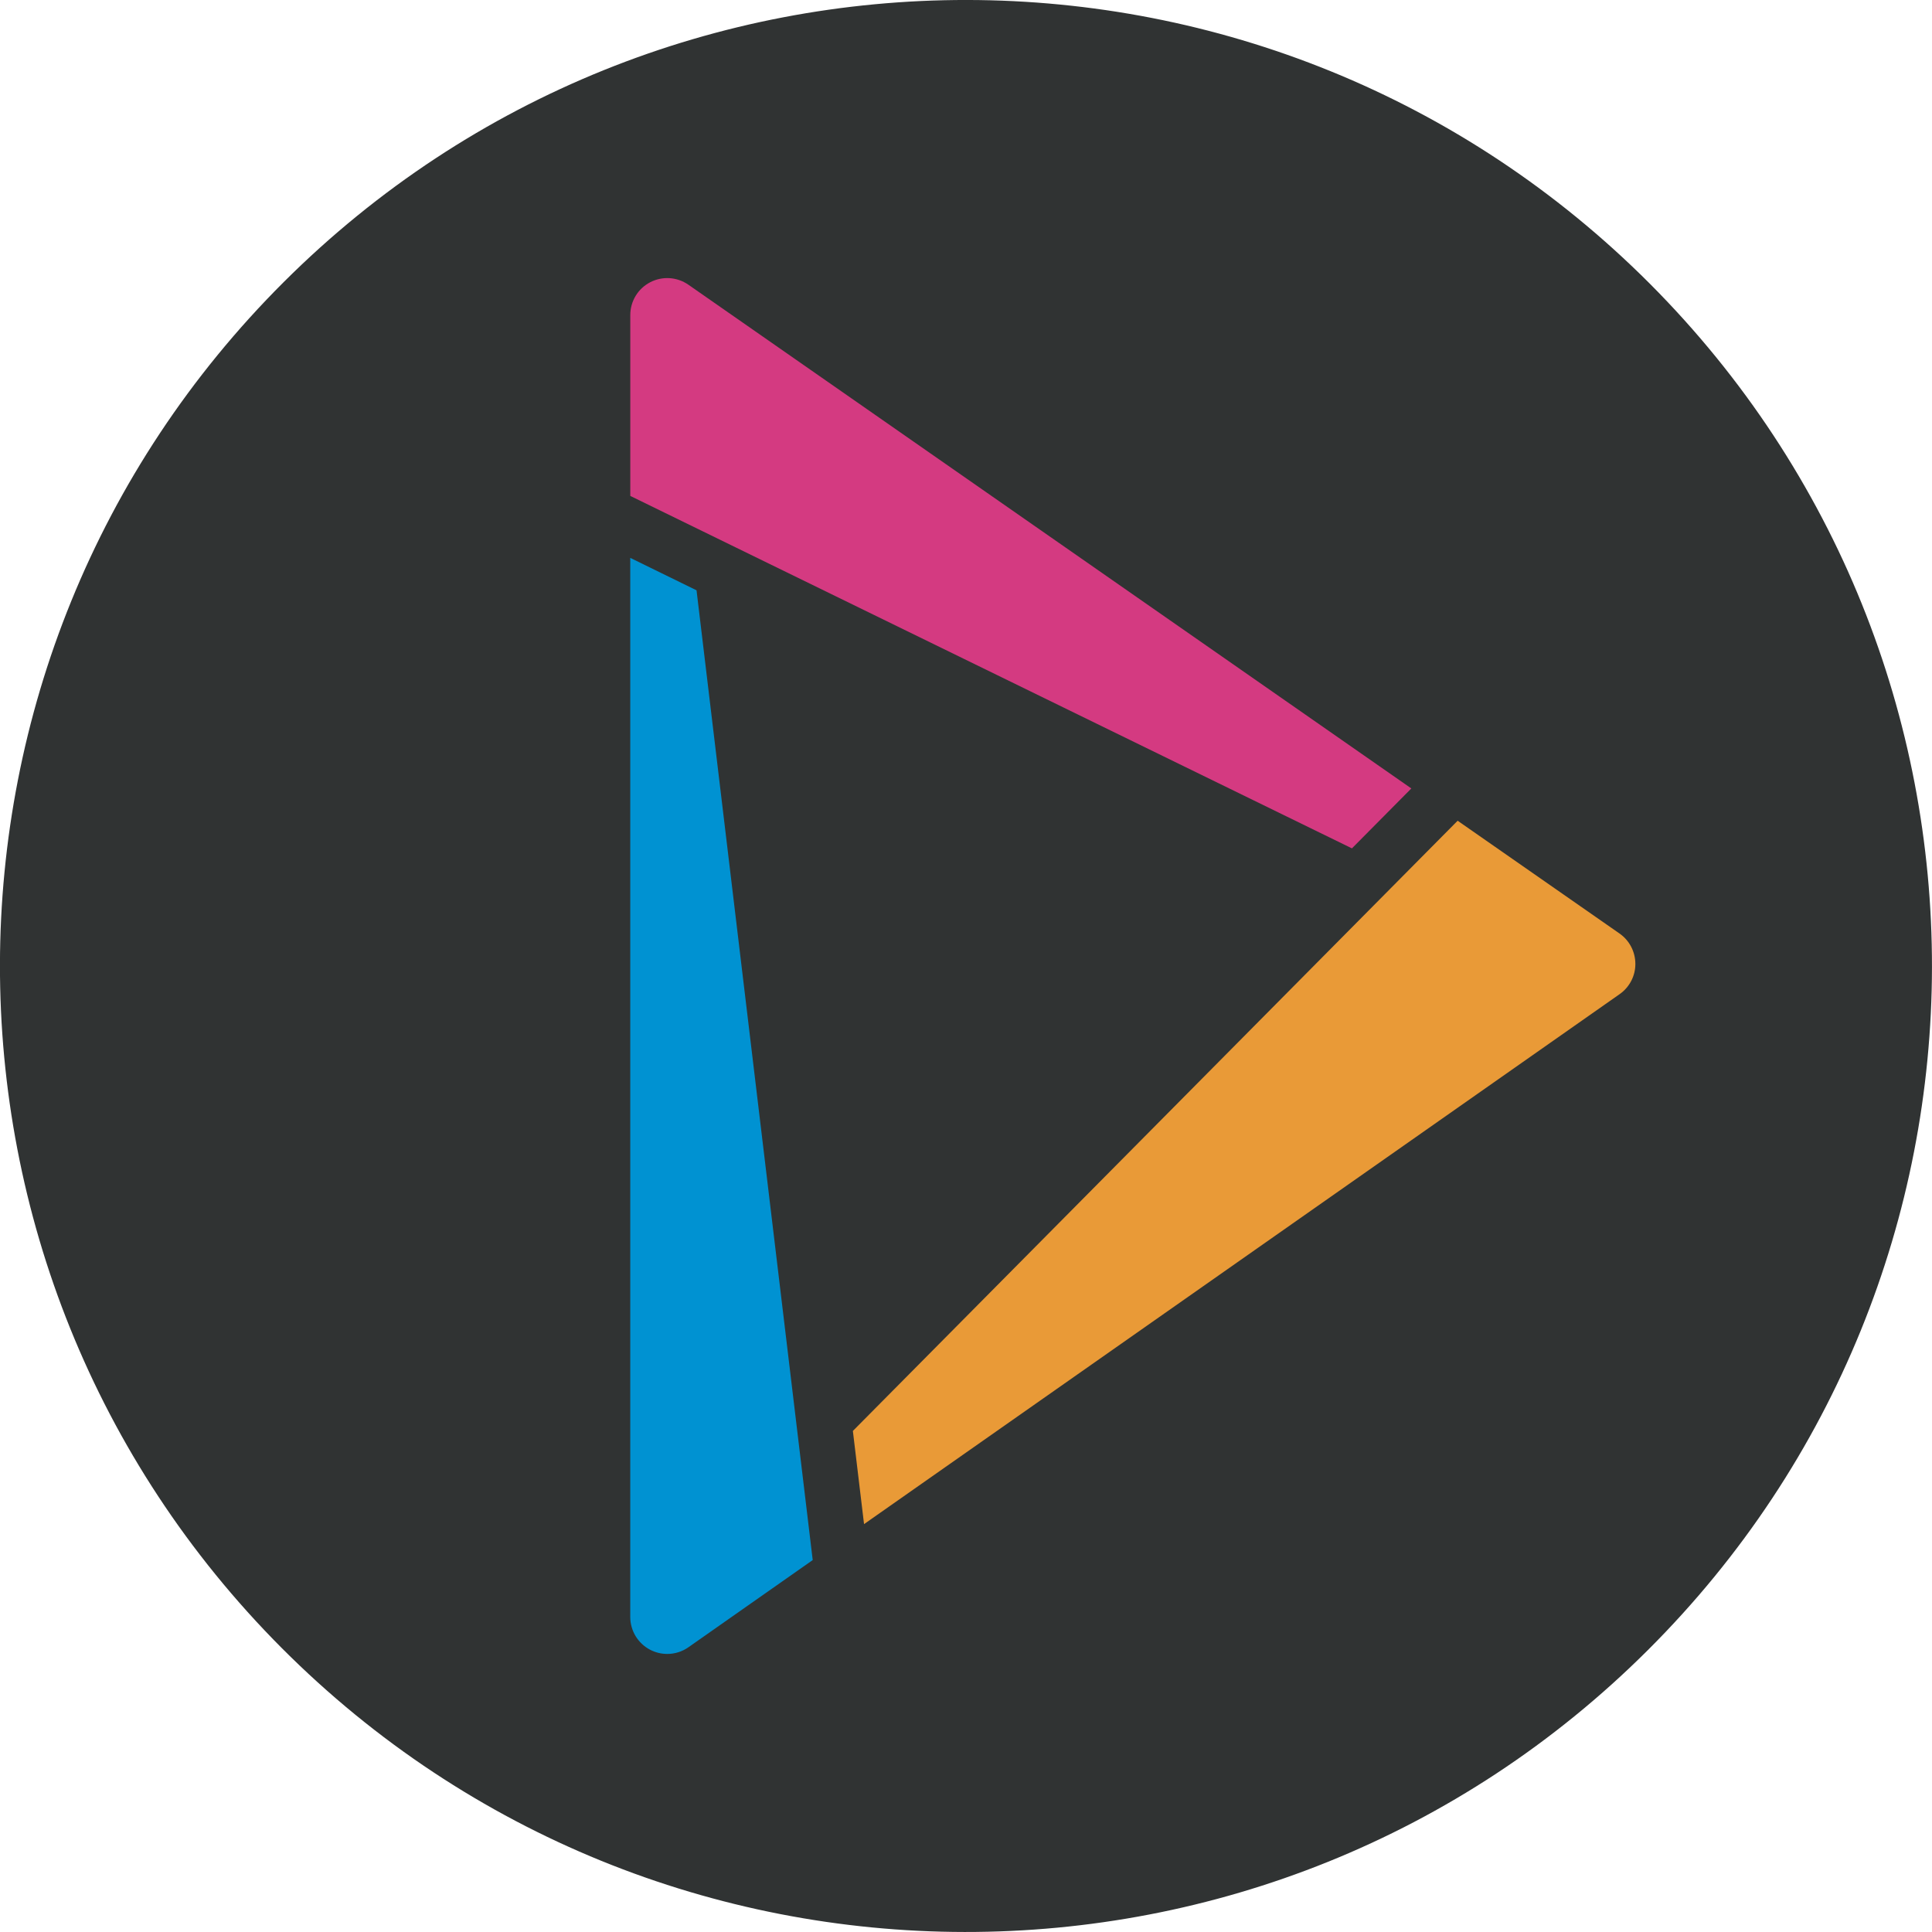 <?xml version="1.0" encoding="UTF-8"?>
<!-- Generator: Adobe Illustrator 15.0.0, SVG Export Plug-In . SVG Version: 6.00 Build 0)  -->
<svg xmlns="http://www.w3.org/2000/svg" xmlns:xlink="http://www.w3.org/1999/xlink" version="1.1" id="Ebene_1" x="0px" y="0px" width="52.235px" height="52.235px" viewBox="97.071 0 52.235 52.235" xml:space="preserve">
<path fill="#303333" d="M141.682,7.675c-10.188-10.212-26.722-10.238-36.936-0.053c-10.214,10.186-10.237,26.723-0.056,36.937  c10.186,10.215,26.728,10.236,36.937,0.051C151.843,34.426,151.868,17.892,141.682,7.675z"></path>
<g>
	<path fill="#0092D2" d="M114.111,15.083v28.634c0,0.373,0.208,0.715,0.538,0.887c0.146,0.076,0.304,0.113,0.462,0.113   c0.202,0,0.403-0.061,0.573-0.181l3.36-2.357l-3.141-26.219L114.111,15.083z"></path>
</g>
<g>
	<path fill="#D43A81" d="M135.229,21.317L115.683,7.698c-0.306-0.212-0.703-0.239-1.034-0.066c-0.331,0.172-0.537,0.514-0.537,0.886   v4.89l19.511,9.529L135.229,21.317z"></path>
</g>
<g>
	<path fill="#E99A37" d="M140.856,25.238l-4.375-3.048L120.13,38.688l0.302,2.519l20.429-14.329c0.268-0.188,0.427-0.494,0.425-0.82   C141.284,25.73,141.125,25.425,140.856,25.238z"></path>
</g>
</svg>

